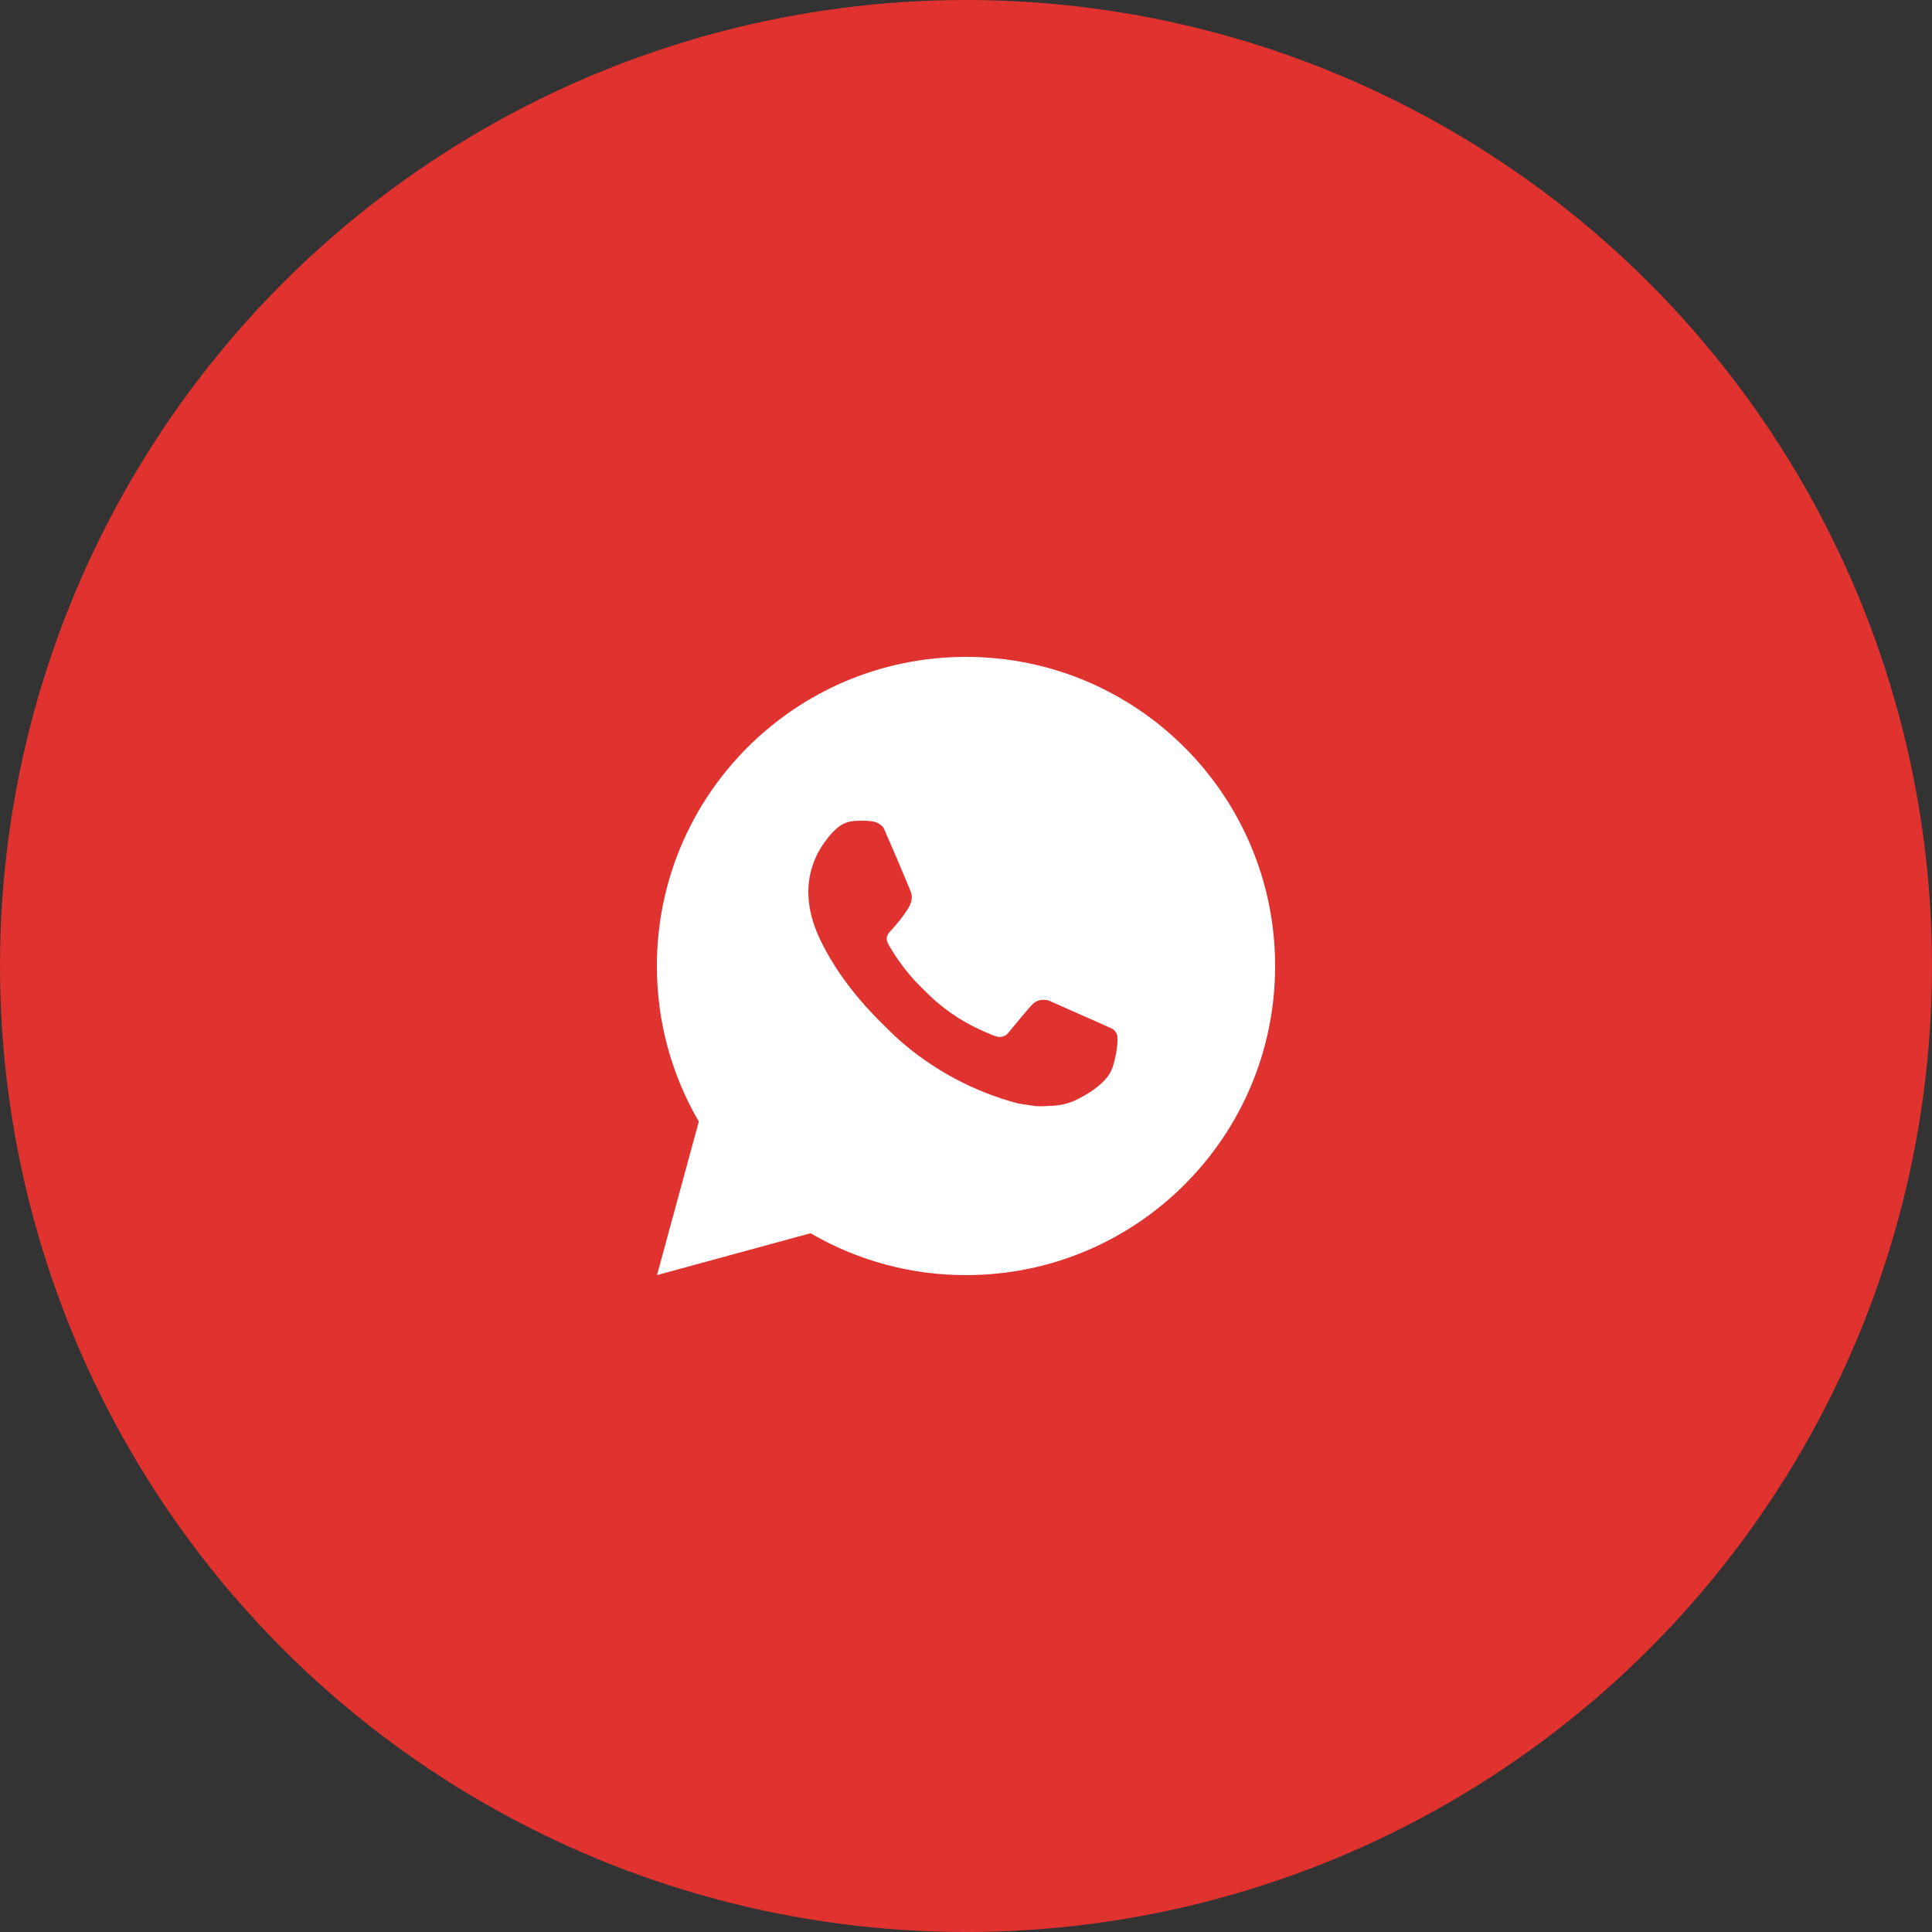 <?xml version="1.0" encoding="UTF-8"?> <svg xmlns="http://www.w3.org/2000/svg" width="50" height="50" viewBox="0 0 50 50" fill="none"><rect x="0" y="0" width="50" height="50" fill="#333333" stroke="none"/> <circle cx="25" cy="25" r="25" fill="#E0322F"></circle> <path d="M17.003 33L18.085 29.026C17.372 27.804 16.998 26.414 17 25C17 20.582 20.582 17 25 17C29.418 17 33 20.582 33 25C33 29.418 29.418 33 25 33C23.586 33.002 22.197 32.628 20.976 31.916L17.003 33ZM22.113 21.246C22.009 21.253 21.909 21.28 21.816 21.326C21.729 21.375 21.65 21.437 21.581 21.509C21.485 21.599 21.43 21.678 21.372 21.754C21.076 22.138 20.917 22.611 20.92 23.096C20.922 23.488 21.024 23.87 21.184 24.226C21.511 24.948 22.05 25.712 22.761 26.42C22.932 26.59 23.099 26.762 23.279 26.921C24.162 27.698 25.214 28.258 26.351 28.558L26.806 28.627C26.954 28.635 27.102 28.624 27.251 28.617C27.484 28.605 27.712 28.542 27.918 28.432C28.022 28.378 28.125 28.319 28.224 28.256C28.224 28.256 28.258 28.234 28.324 28.184C28.432 28.104 28.498 28.047 28.588 27.954C28.654 27.885 28.712 27.804 28.756 27.712C28.818 27.582 28.881 27.333 28.906 27.126C28.926 26.967 28.92 26.881 28.918 26.827C28.914 26.742 28.843 26.653 28.766 26.615L28.3 26.406C28.3 26.406 27.604 26.103 27.179 25.91C27.134 25.89 27.086 25.879 27.038 25.877C26.983 25.871 26.928 25.877 26.875 25.895C26.823 25.912 26.775 25.941 26.735 25.978V25.977C26.731 25.977 26.678 26.022 26.099 26.723C26.066 26.768 26.02 26.802 25.968 26.82C25.915 26.839 25.859 26.841 25.805 26.827C25.753 26.813 25.702 26.796 25.652 26.774C25.553 26.733 25.518 26.717 25.45 26.687L25.446 26.686C24.989 26.486 24.565 26.216 24.19 25.886C24.09 25.798 23.996 25.702 23.9 25.609C23.585 25.307 23.311 24.966 23.084 24.594L23.037 24.518C23.003 24.467 22.976 24.412 22.955 24.354C22.925 24.237 23.004 24.142 23.004 24.142C23.004 24.142 23.198 23.93 23.289 23.814C23.364 23.719 23.434 23.619 23.499 23.516C23.594 23.364 23.623 23.208 23.574 23.087C23.35 22.54 23.118 21.995 22.879 21.454C22.832 21.347 22.692 21.27 22.565 21.255C22.522 21.25 22.478 21.246 22.435 21.242C22.328 21.237 22.22 21.238 22.113 21.246V21.246Z" fill="white"></path> </svg> 